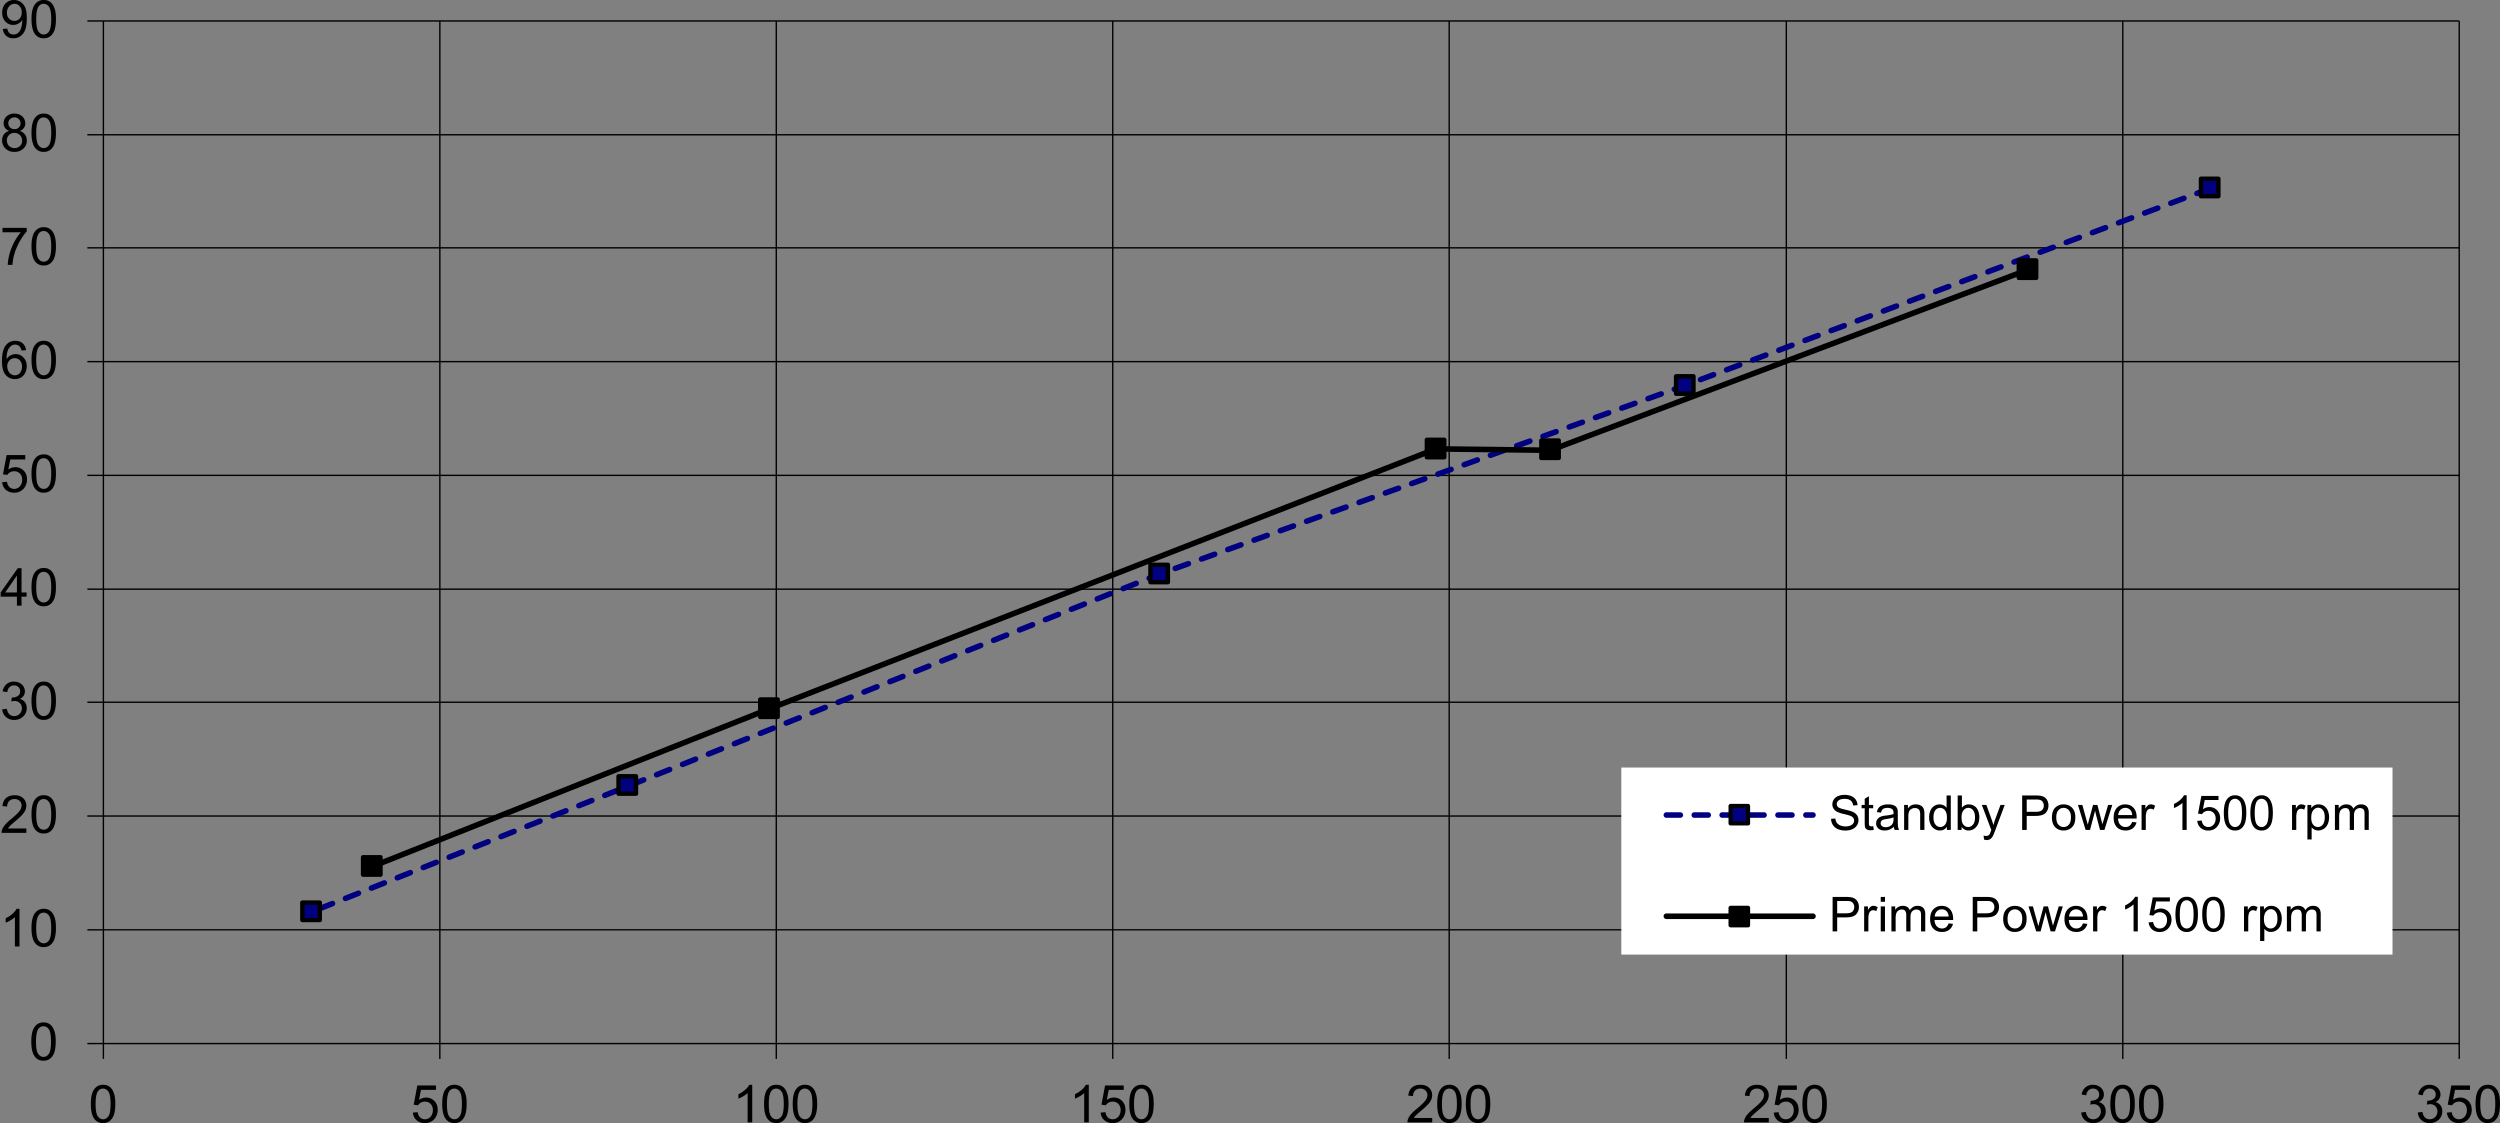 <svg xmlns="http://www.w3.org/2000/svg" width="573.044" height="257.43" viewBox="0 0 156.055 70.105" shape-rendering="geometricPrecision" text-rendering="geometricPrecision" image-rendering="optimizeQuality" fill-rule="evenodd" clip-rule="evenodd"><rect x="0" y="0" width="156.055" height="70.105" fill="#808080" stroke="none"/><defs><style>.str0,.str1,.str2,.str3,.str4{stroke:#000;stroke-width:.087;stroke-linejoin:round}.str1,.str2,.str3,.str4{stroke-width:.261}.str1,.str2,.str3{stroke-width:.272}.str1,.str3{stroke-width:.349;stroke-linecap:round}.str1{stroke:navy;stroke-dasharray:.871 .871}.fil0,.fil1,.fil2{fill:none;fill-rule:nonzero}.fil1,.fil2{fill:navy}.fil2{fill:#000}</style></defs><g id="Layer_x0020_1"><path class="fil0 str0" d="M6.454 58.04H153.51M6.454 50.94H153.51M6.454 43.836H153.51M6.454 36.778H153.51M6.454 29.675H153.51M6.454 22.573H153.51M6.454 15.471H153.51M6.454 8.412H153.51M6.454 1.31H153.51M27.456 1.31v63.833M48.457 1.31v63.833M69.46 1.31v63.833M90.461 1.31v63.833M111.506 1.31v63.833M132.508 1.31v63.833M153.51 1.31v63.833M6.454 65.143V1.31M5.452 65.143h1.002m-1.002-7.102h1.002m-1.002-7.102h1.002m-1.002-7.103h1.002m-1.002-7.058h1.002m-1.002-7.103h1.002m-1.002-7.102h1.002m-1.002-7.102h1.002M5.452 8.412h1.002M5.452 1.31h1.002M6.454 65.143h147.055M6.454 65.143v.959m21.001-.959v.959m21.002-.959v.959m21.002-.959v.959m21.002-.959v.959m21.045-.959v.959m21.002-.959v.959m21.002-.959v.959"/><path class="fil0 str1" d="M137.954 11.767l-32.766 12.288-32.766 11.764L39.22 49.065l-19.738 7.843"/><path class="fil1" d="M137.388 11.157h1.089v1.09h-1.089z"/><path class="fil0 str2" d="M137.388 11.157h1.089v1.09h-1.089z"/><path class="fil1 str2" d="M104.622 23.488h1.089v1.09h-1.089zM71.812 35.253h1.09v1.089h-1.09z"/><path class="fil1" d="M38.61 48.455h1.09v1.09h-1.09z"/><path class="fil0 str2" d="M38.61 48.455h1.09v1.09h-1.09z"/><path class="fil1 str2" d="M18.872 56.342h1.09v1.089h-1.09z"/><path class="fil0 str3" d="M126.626 16.822L96.779 28.107l-7.146-.087-41.568 16.208-24.792 9.848"/><path class="fil2 str2" d="M126.016 16.255h1.089v1.09h-1.089zM96.212 27.497h1.09v1.09h-1.09zM89.066 27.453h1.09v1.09h-1.09z"/><path class="fil2" d="M47.455 43.662h1.09v1.09h-1.09z"/><path class="fil0 str2" d="M47.455 43.662h1.09v1.09h-1.09z"/><path class="fil2 str2" d="M22.663 53.51h1.089v1.089h-1.09z"/><path class="fil2" d="M1.953 65.018c0-.277.028-.5.085-.668a.83.83 0 01.254-.39.648.648 0 01.423-.138.63.63 0 01.565.295c.062.095.11.211.145.348.036.137.053.32.053.553 0 .274-.028.495-.084.664a.833.833 0 01-.254.391.648.648 0 01-.425.138.64.64 0 01-.53-.242c-.155-.195-.232-.512-.232-.951zm.295 0c0 .384.045.64.135.767.09.127.2.19.332.19s.243-.064.333-.191c.09-.128.135-.383.135-.766 0-.385-.045-.641-.135-.768-.09-.127-.202-.19-.336-.19a.37.37 0 00-.316.168c-.099.142-.148.406-.148.79zM1.217 59.08H.93v-1.83a1.93 1.93 0 01-.575.346v-.277c.161-.076.302-.168.422-.275.12-.108.206-.212.256-.313h.184v2.349z"/><path id="1" class="fil2" d="M1.966 57.926c0-.276.029-.5.086-.667a.83.83 0 01.253-.39.648.648 0 01.424-.138.63.63 0 01.565.295c.062.095.11.21.145.347.035.137.053.321.053.553 0 .275-.029.496-.085.665a.833.833 0 01-.253.39.648.648 0 01-.425.139.64.64 0 01-.531-.243c-.155-.194-.232-.512-.232-.95zm.295 0c0 .384.046.64.135.767.09.127.2.19.333.19.132 0 .243-.063.332-.19.09-.128.136-.384.136-.767 0-.385-.046-.64-.136-.767-.09-.127-.201-.19-.335-.19a.37.37 0 00-.316.168c-.1.142-.149.405-.149.79z"/><path class="fil2" d="M1.645 51.712v.277H.1a.506.506 0 01.033-.2c.04-.105.103-.209.19-.311.087-.102.212-.22.375-.354.255-.209.427-.374.516-.496a.593.593 0 00.134-.345c0-.114-.041-.21-.122-.288a.443.443 0 00-.319-.117.447.447 0 00-.331.124.469.469 0 00-.127.345l-.295-.03c.02-.221.096-.389.228-.504.132-.116.31-.173.532-.173.224 0 .402.062.532.186a.613.613 0 01.197.463.696.696 0 01-.058.276c-.038.09-.101.186-.19.286-.089.1-.237.237-.443.412a5.042 5.042 0 00-.332.294.921.921 0 00-.121.156h1.147z"/><path id="1" class="fil2" d="M1.966 50.835c0-.277.029-.5.086-.668a.83.83 0 01.253-.39.648.648 0 01.424-.137.63.63 0 01.565.295c.062.094.11.21.145.347.035.137.053.321.053.553 0 .275-.029.496-.085.664a.833.833 0 01-.253.392.648.648 0 01-.425.137.64.64 0 01-.531-.242c-.155-.194-.232-.512-.232-.951zm.295 0c0 .384.046.64.135.767.09.127.2.19.333.19.132 0 .243-.064.332-.191.09-.128.136-.383.136-.766 0-.385-.046-.641-.136-.767-.09-.127-.201-.19-.335-.19a.37.37 0 00-.316.167c-.1.142-.149.406-.149.79z"/><path class="fil2" d="M.137 44.28l.287-.038c.034.162.09.28.169.351.08.072.176.108.29.108a.476.476 0 00.482-.489.44.44 0 00-.459-.454.826.826 0 00-.202.032l.032-.252a.592.592 0 00.376-.093c.098-.064.147-.162.147-.295a.348.348 0 00-.107-.261.38.38 0 00-.276-.104.392.392 0 00-.279.105.529.529 0 00-.144.316l-.287-.051a.738.738 0 01.24-.448.694.694 0 01.464-.159c.127 0 .245.028.352.082a.6.6 0 01.247.225.579.579 0 01.085.302c0 .1-.027.192-.081.276a.56.56 0 01-.241.197.54.54 0 01.322.2c.077.1.115.225.115.376a.69.69 0 01-.224.52.784.784 0 01-.564.213.734.734 0 01-.512-.184.707.707 0 01-.232-.475z"/><path id="1" class="fil2" d="M1.966 43.744c0-.277.029-.5.086-.668a.83.83 0 01.253-.39.648.648 0 01.424-.138.63.63 0 01.565.295c.062.095.11.211.145.348.035.136.053.32.053.553 0 .274-.029.495-.085.664a.833.833 0 01-.253.391.648.648 0 01-.425.138.64.64 0 01-.531-.242c-.155-.195-.232-.512-.232-.951zm.295 0c0 .384.046.64.135.767.09.126.2.19.333.19.132 0 .243-.064.332-.192.09-.127.136-.383.136-.765 0-.385-.046-.641-.136-.768-.09-.127-.201-.19-.335-.19a.37.37 0 00-.316.168c-.1.142-.149.406-.149.79z"/><path class="fil2" d="M1.056 37.806v-.56H.041v-.264l1.068-1.515h.235v1.515h.316v.264h-.316v.56h-.288zm0-.824v-1.054l-.732 1.054h.732z"/><path id="1" class="fil2" d="M1.966 36.652c0-.276.029-.5.086-.667a.83.83 0 01.253-.39.648.648 0 01.424-.138.63.63 0 01.565.295c.062.095.11.21.145.347.035.137.053.321.053.553 0 .275-.029.496-.085.665a.833.833 0 01-.253.39.648.648 0 01-.425.139.64.64 0 01-.531-.243c-.155-.194-.232-.512-.232-.95zm.295 0c0 .384.046.64.135.767.09.127.2.19.333.19.132 0 .243-.063.332-.19.09-.128.136-.384.136-.767 0-.385-.046-.64-.136-.767-.09-.127-.201-.19-.335-.19a.37.37 0 00-.316.168c-.1.142-.149.405-.149.79z"/><path class="fil2" d="M.136 30.102l.301-.026a.541.541 0 00.156.331c.081.074.18.111.294.111a.458.458 0 00.351-.156.59.59 0 00.144-.415.533.533 0 00-.138-.388.481.481 0 00-.362-.142.503.503 0 00-.426.227l-.27-.035.227-1.202h1.164v.275H.643l-.126.628a.762.762 0 01.442-.147.7.7 0 01.517.213c.14.141.21.323.21.545a.853.853 0 01-.184.55.743.743 0 01-.615.283.757.757 0 01-.521-.178.698.698 0 01-.23-.474z"/><path id="1" class="fil2" d="M1.966 29.56c0-.276.029-.498.086-.667a.83.83 0 01.253-.39.648.648 0 01.424-.138.63.63 0 01.565.295c.062.095.11.211.145.348.035.137.053.32.053.553 0 .274-.029.496-.085.664a.833.833 0 01-.253.391.648.648 0 01-.425.138.64.64 0 01-.531-.242c-.155-.195-.232-.512-.232-.951zm.295 0c0 .385.046.64.135.768.09.127.2.19.333.19.132 0 .243-.064.332-.191.09-.128.136-.383.136-.766 0-.385-.046-.641-.136-.768-.09-.126-.201-.19-.335-.19a.37.37 0 00-.316.168c-.1.142-.149.406-.149.79z"/><path class="fil2" d="M1.626 21.857l-.286.022a.54.54 0 00-.108-.245.38.38 0 00-.288-.123.393.393 0 00-.24.076.656.656 0 00-.214.289c-.052.126-.08.307-.081.54a.668.668 0 01.568-.31.65.65 0 01.489.211.759.759 0 01.202.546.902.902 0 01-.096.41.693.693 0 01-.26.29.71.71 0 01-.377.1.734.734 0 01-.585-.264c-.152-.176-.227-.466-.227-.87 0-.453.083-.781.25-.986a.72.72 0 01.59-.269.66.66 0 01.451.155.656.656 0 01.212.428zM.453 22.865c0 .1.021.194.063.284.042.09.101.16.176.207a.443.443 0 00.238.071.404.404 0 00.313-.147.578.578 0 00.13-.399.541.541 0 00-.129-.382.424.424 0 00-.325-.14c-.13 0-.24.047-.33.14a.503.503 0 00-.136.366z"/><path id="1" class="fil2" d="M1.966 22.47c0-.277.029-.5.086-.668a.83.83 0 01.253-.39.648.648 0 01.424-.138.63.63 0 01.565.295c.062.095.11.211.145.348.035.136.053.32.053.553 0 .274-.029.495-.085.664a.833.833 0 01-.253.391.648.648 0 01-.425.138.64.64 0 01-.531-.242c-.155-.195-.232-.512-.232-.951zm.295 0c0 .384.046.64.135.767.09.126.2.19.333.19.132 0 .243-.064.332-.192.09-.127.136-.383.136-.765 0-.385-.046-.641-.136-.768-.09-.127-.201-.19-.335-.19a.37.37 0 00-.316.168c-.1.142-.149.406-.149.79z"/><path class="fil2" d="M.155 14.5v-.277h1.514v.223c-.149.159-.296.37-.443.632-.146.263-.26.533-.339.81-.058.197-.094.41-.11.644H.482a3.513 3.513 0 01.406-1.421c.13-.242.267-.446.413-.612H.155z"/><path id="1" class="fil2" d="M1.966 15.378c0-.276.029-.5.086-.667a.83.83 0 01.253-.391.648.648 0 01.424-.137.63.63 0 01.565.295c.062.095.11.21.145.347.035.137.053.321.053.553 0 .275-.029.496-.085.665a.833.833 0 01-.253.39.648.648 0 01-.425.139.64.64 0 01-.531-.243c-.155-.194-.232-.512-.232-.95zm.295 0c0 .384.046.64.135.767.09.127.2.19.333.19.132 0 .243-.064.332-.191.09-.127.136-.383.136-.766 0-.385-.046-.64-.136-.767-.09-.127-.201-.19-.335-.19a.37.37 0 00-.316.167c-.1.143-.149.406-.149.79z"/><path class="fil2" d="M.578 8.172a.542.542 0 01-.265-.187.49.49 0 01-.086-.29c0-.17.06-.313.183-.43a.68.68 0 01.488-.174c.204 0 .369.06.494.178a.577.577 0 01.186.434.479.479 0 01-.085.283.54.54 0 01-.26.186.63.63 0 01.328.227.624.624 0 01.113.373c0 .2-.071.368-.212.504a.772.772 0 01-.559.204.769.769 0 01-.558-.204.682.682 0 01-.213-.512c0-.152.04-.28.116-.382a.578.578 0 01.33-.21zM.52 7.685c0 .11.036.201.107.271.071.07.164.106.278.106.11 0 .201-.035.272-.105a.345.345 0 00.106-.256.372.372 0 00-.381-.374c-.11 0-.201.036-.273.106a.34.34 0 00-.109.252zm-.092 1.08c0 .082.02.162.058.238a.408.408 0 00.173.178.507.507 0 00.247.063.453.453 0 00.474-.47.46.46 0 00-.138-.342.474.474 0 00-.346-.136.458.458 0 00-.469.47z"/><path id="1" class="fil2" d="M1.966 8.287c0-.277.029-.5.086-.668a.83.83 0 01.253-.39.648.648 0 01.424-.138.63.63 0 01.565.295c.062.095.11.211.145.348.035.137.053.32.053.553 0 .274-.029.496-.085.664a.833.833 0 01-.253.391.648.648 0 01-.425.138.64.64 0 01-.531-.242c-.155-.195-.232-.512-.232-.951zm.295 0c0 .384.046.64.135.767.09.127.2.19.333.19.132 0 .243-.064.332-.191.09-.128.136-.383.136-.766 0-.385-.046-.641-.136-.768-.09-.126-.201-.19-.335-.19a.37.37 0 00-.316.168c-.1.142-.149.406-.149.79z"/><path class="fil2" d="M.179 1.808l.276-.025c.023.13.068.224.134.282a.37.37 0 00.254.088c.088 0 .165-.02.232-.061a.493.493 0 00.163-.162.944.944 0 00.107-.273 1.458 1.458 0 00.042-.409.665.665 0 01-.559.308.653.653 0 01-.491-.21C.203 1.204.136 1.02.136.79c0-.237.07-.428.21-.573A.701.701 0 01.87 0a.753.753 0 01.705.473c.065.152.098.371.098.659 0 .298-.032.536-.097.714a.84.84 0 01-.29.404.75.75 0 01-.45.139.654.654 0 01-.45-.153.654.654 0 01-.208-.428zM1.355.776a.562.562 0 00-.132-.393.413.413 0 00-.317-.145.438.438 0 00-.333.156A.58.58 0 00.431.8c0 .149.045.27.135.363.09.093.2.14.332.14a.425.425 0 00.328-.14c.086-.093.129-.222.129-.387z"/><path id="1" class="fil2" d="M1.966 1.195c0-.276.029-.499.086-.667a.83.83 0 01.253-.39A.648.648 0 012.73 0a.63.63 0 01.565.295c.062.095.11.211.145.348.035.136.053.32.053.552 0 .275-.029.496-.085.665a.833.833 0 01-.253.391.648.648 0 01-.425.138.64.64 0 01-.531-.243c-.155-.194-.232-.512-.232-.95zm.295 0c0 .385.046.64.135.767.09.127.2.191.333.191.132 0 .243-.064.332-.192.09-.127.136-.383.136-.766 0-.385-.046-.64-.136-.767-.09-.127-.201-.19-.335-.19a.37.37 0 00-.316.168c-.1.142-.149.406-.149.79z"/><path class="fil2" d="M5.671 68.91c0-.277.029-.5.086-.668a.83.83 0 01.254-.39.648.648 0 01.423-.138.63.63 0 01.565.295c.062.095.11.211.145.348.036.137.053.32.053.553 0 .274-.028.495-.084.664a.833.833 0 01-.254.391.648.648 0 01-.425.138.64.64 0 01-.531-.242c-.154-.195-.232-.512-.232-.951zm.296 0c0 .384.045.64.135.767.09.127.2.19.332.19s.243-.064.333-.191c.09-.128.135-.383.135-.766 0-.385-.045-.641-.135-.768-.09-.127-.202-.19-.336-.19a.37.37 0 00-.316.168c-.099.142-.148.406-.148.79zM25.772 69.45l.302-.025a.541.541 0 00.155.331c.082.074.18.111.295.111a.458.458 0 00.35-.156.59.59 0 00.145-.415.533.533 0 00-.138-.388.481.481 0 00-.362-.142.503.503 0 00-.426.227l-.27-.035.227-1.202h1.163v.275h-.933l-.126.628a.762.762 0 01.442-.147.7.7 0 01.517.213c.14.141.21.323.21.545a.853.853 0 01-.185.55.743.743 0 01-.614.283.757.757 0 01-.521-.178.698.698 0 01-.23-.474z"/><path id="1" class="fil2" d="M27.603 68.91c0-.277.028-.5.085-.668a.83.83 0 01.254-.39.648.648 0 01.423-.138.63.63 0 01.565.295c.062.095.11.211.146.348.035.137.053.32.053.553 0 .274-.029.495-.085.664a.833.833 0 01-.253.391.648.648 0 01-.426.138.64.64 0 01-.53-.242c-.155-.195-.232-.512-.232-.951zm.295 0c0 .384.045.64.135.767.09.127.2.19.332.19.133 0 .243-.064.333-.191.09-.128.135-.383.135-.766 0-.385-.045-.641-.135-.768-.09-.127-.201-.19-.335-.19a.37.37 0 00-.317.168c-.098.142-.148.406-.148.79z"/><path class="fil2" d="M46.955 70.063h-.287v-1.83a1.93 1.93 0 01-.575.346v-.277c.161-.076.301-.167.422-.274.12-.108.205-.212.255-.314h.185v2.35z"/><path id="1" class="fil2" d="M47.694 68.91c0-.277.028-.5.085-.668a.83.83 0 01.254-.39.648.648 0 01.423-.138.63.63 0 01.565.295c.062.095.11.211.146.348.035.137.053.32.053.553 0 .274-.029.495-.085.664a.833.833 0 01-.253.391.648.648 0 01-.426.138.64.64 0 01-.53-.242c-.155-.195-.232-.512-.232-.951zm.295 0c0 .384.045.64.135.767.09.127.2.19.332.19.133 0 .243-.064.333-.191.09-.128.135-.383.135-.766 0-.385-.045-.641-.135-.768-.09-.127-.201-.19-.335-.19a.37.37 0 00-.317.168c-.098.142-.148.406-.148.79z"/><path id="12" class="fil2" d="M49.482 68.91c0-.277.028-.5.086-.668a.83.83 0 01.253-.39.648.648 0 01.424-.138.63.63 0 01.565.295c.062.095.11.211.145.348.035.137.053.32.053.553 0 .274-.029.495-.085.664a.833.833 0 01-.253.391.648.648 0 01-.425.138.64.64 0 01-.531-.242c-.155-.195-.232-.512-.232-.951zm.295 0c0 .384.045.64.135.767.09.127.2.19.333.19.132 0 .242-.064.332-.191.09-.128.135-.383.135-.766 0-.385-.045-.641-.135-.768-.09-.127-.201-.19-.335-.19a.37.37 0 00-.317.168c-.098.142-.148.406-.148.79z"/><path class="fil2" d="M67.964 70.063h-.287v-1.83a1.93 1.93 0 01-.575.346v-.277c.161-.076.302-.167.422-.274.12-.108.206-.212.256-.314h.184v2.35z"/><path id="1" class="fil2" d="M68.703 69.45l.302-.025a.541.541 0 00.155.331c.082.074.18.111.295.111a.458.458 0 00.35-.156.59.59 0 00.145-.415.533.533 0 00-.138-.388.481.481 0 00-.362-.142.503.503 0 00-.426.227l-.27-.035.227-1.202h1.163v.275h-.933l-.126.628a.762.762 0 01.442-.147.7.7 0 01.517.213c.14.141.21.323.21.545a.853.853 0 01-.185.55.743.743 0 01-.614.283.757.757 0 01-.521-.178.698.698 0 01-.23-.474z"/><path id="12" class="fil2" d="M70.492 68.91c0-.277.028-.5.085-.668a.83.83 0 01.254-.39.648.648 0 01.423-.138.63.63 0 01.565.295c.062.095.11.211.145.348.036.137.053.32.053.553 0 .274-.028.495-.084.664a.833.833 0 01-.254.391.648.648 0 01-.425.138.64.64 0 01-.531-.242c-.154-.195-.231-.512-.231-.951zm.295 0c0 .384.045.64.135.767.09.127.2.19.332.19s.243-.064.333-.191c.09-.128.135-.383.135-.766 0-.385-.045-.641-.135-.768-.09-.127-.202-.19-.336-.19a.37.37 0 00-.316.168c-.099.142-.148.406-.148.79z"/><path class="fil2" d="M89.402 69.787v.276h-1.547a.506.506 0 01.034-.199c.039-.106.102-.21.189-.311.087-.102.212-.22.375-.354.255-.21.427-.374.516-.496a.593.593 0 00.134-.345c0-.114-.04-.21-.122-.289a.443.443 0 00-.318-.117.447.447 0 00-.332.125.469.469 0 00-.126.344l-.296-.03c.02-.22.097-.388.229-.503.131-.116.309-.174.531-.174.225 0 .402.063.533.187a.613.613 0 01.196.463.696.696 0 01-.057.276c-.038.09-.102.186-.191.286-.089.1-.236.237-.443.411a5.042 5.042 0 00-.331.295.921.921 0 00-.122.155h1.148z"/><path id="1" class="fil2" d="M89.713 68.91c0-.277.028-.5.085-.668a.83.83 0 01.254-.39.648.648 0 01.423-.138.63.63 0 01.565.295c.062.095.11.211.145.348.036.137.053.32.053.553 0 .274-.028.495-.084.664a.833.833 0 01-.253.391.648.648 0 01-.426.138.64.64 0 01-.53-.242c-.155-.195-.232-.512-.232-.951zm.295 0c0 .384.045.64.135.767.09.127.2.19.332.19.133 0 .243-.064.333-.191.09-.128.135-.383.135-.766 0-.385-.045-.641-.135-.768-.09-.127-.202-.19-.335-.19a.37.37 0 00-.317.168c-.099.142-.148.406-.148.79z"/><path id="12" class="fil2" d="M91.5 68.91c0-.277.03-.5.086-.668a.83.83 0 01.254-.39.648.648 0 01.423-.138.63.63 0 01.565.295c.062.095.11.211.145.348.036.137.053.32.053.553 0 .274-.028.495-.084.664a.833.833 0 01-.253.391.648.648 0 01-.426.138.64.64 0 01-.53-.242c-.155-.195-.232-.512-.232-.951zm.296 0c0 .384.045.64.135.767.09.127.2.19.332.19.133 0 .243-.064.333-.191.09-.128.135-.383.135-.766 0-.385-.045-.641-.135-.768-.09-.127-.201-.19-.335-.19a.37.37 0 00-.317.168c-.099.142-.148.406-.148.79z"/><path class="fil2" d="M110.411 69.787v.276h-1.546a.506.506 0 01.033-.199c.04-.106.102-.21.189-.311.087-.102.212-.22.376-.354.254-.21.426-.374.516-.496a.593.593 0 00.134-.345c0-.114-.041-.21-.122-.289a.443.443 0 00-.32-.117.447.447 0 00-.33.125.469.469 0 00-.127.344l-.295-.03c.02-.22.096-.388.228-.503.132-.116.31-.174.531-.174.225 0 .402.063.533.187a.613.613 0 01.197.463.696.696 0 01-.058.276c-.038.09-.102.186-.19.286-.09.1-.237.237-.443.411a5.042 5.042 0 00-.332.295.921.921 0 00-.122.155h1.148z"/><path id="1" class="fil2" d="M110.722 69.45l.302-.025a.541.541 0 00.155.331c.082.074.18.111.295.111a.458.458 0 00.35-.156.59.59 0 00.144-.415.533.533 0 00-.138-.388.481.481 0 00-.361-.142.503.503 0 00-.426.227l-.27-.035.227-1.202h1.163v.275h-.933l-.127.628a.762.762 0 01.443-.147.7.7 0 01.516.213c.14.141.211.323.211.545a.853.853 0 01-.185.55.743.743 0 01-.614.283.757.757 0 01-.522-.178.698.698 0 01-.23-.474z"/><path id="12" class="fil2" d="M112.51 68.91c0-.277.028-.5.085-.668a.83.83 0 01.254-.39.648.648 0 01.423-.138.63.63 0 01.565.295c.062.095.11.211.146.348.035.137.053.32.053.553 0 .274-.029.495-.085.664a.833.833 0 01-.253.391.648.648 0 01-.426.138.64.64 0 01-.53-.242c-.155-.195-.232-.512-.232-.951zm.295 0c0 .384.045.64.135.767.09.127.2.19.332.19.133 0 .243-.064.333-.191.09-.128.135-.383.135-.766 0-.385-.045-.641-.135-.768-.09-.127-.201-.19-.335-.19a.37.37 0 00-.317.168c-.098.142-.148.406-.148.79z"/><path class="fil2" d="M129.912 69.446l.287-.038c.033.162.09.28.168.351.08.072.176.108.29.108a.476.476 0 00.482-.489.44.44 0 00-.458-.454.826.826 0 00-.203.032l.033-.252a.592.592 0 00.376-.093c.098-.063.147-.162.147-.295a.348.348 0 00-.107-.261.38.38 0 00-.277-.104.392.392 0 00-.278.105.529.529 0 00-.144.316l-.287-.051a.738.738 0 01.239-.448.694.694 0 01.465-.159c.127 0 .245.028.352.083a.6.6 0 01.247.224.579.579 0 01.085.302c0 .1-.027.192-.082.276a.56.56 0 01-.24.198.54.54 0 01.322.198c.076.1.115.226.115.377a.69.69 0 01-.224.52.784.784 0 01-.565.213.734.734 0 01-.511-.184.707.707 0 01-.232-.475z"/><path id="1" class="fil2" d="M131.732 68.91c0-.277.028-.5.085-.668a.83.83 0 01.254-.39.648.648 0 01.423-.138.63.63 0 01.565.295c.062.095.11.211.146.348.035.137.053.32.053.553 0 .274-.029.495-.085.664a.833.833 0 01-.253.391.648.648 0 01-.426.138.64.64 0 01-.53-.242c-.155-.195-.232-.512-.232-.951zm.295 0c0 .384.045.64.135.767.09.127.2.19.332.19.133 0 .243-.064.333-.191.09-.128.135-.383.135-.766 0-.385-.045-.641-.135-.768-.09-.127-.201-.19-.335-.19a.37.37 0 00-.317.168c-.098.142-.148.406-.148.79z"/><path id="12" class="fil2" d="M133.52 68.91c0-.277.028-.5.085-.668a.83.83 0 01.254-.39.648.648 0 01.423-.138.63.63 0 01.565.295c.062.095.11.211.146.348.035.137.053.32.053.553 0 .274-.029.495-.085.664a.833.833 0 01-.253.391.648.648 0 01-.426.138.64.64 0 01-.53-.242c-.155-.195-.232-.512-.232-.951zm.295 0c0 .384.045.64.135.767.09.127.2.19.332.19.133 0 .243-.064.333-.191.09-.128.135-.383.135-.766 0-.385-.045-.641-.135-.768-.09-.127-.201-.19-.335-.19a.37.37 0 00-.317.168c-.098.142-.148.406-.148.79z"/><path class="fil2" d="M150.922 69.446l.287-.038c.033.162.09.28.168.351.08.072.176.108.29.108a.476.476 0 00.482-.489.44.44 0 00-.458-.454.826.826 0 00-.203.032l.033-.252a.592.592 0 00.376-.093c.098-.063.147-.162.147-.295a.348.348 0 00-.107-.261.38.38 0 00-.277-.104.392.392 0 00-.278.105.529.529 0 00-.144.316l-.287-.051a.738.738 0 01.239-.448.694.694 0 01.465-.159c.127 0 .245.028.352.083a.6.6 0 01.247.224.579.579 0 01.085.302c0 .1-.027.192-.082.276a.56.56 0 01-.24.198.54.54 0 01.322.198c.076.1.115.226.115.377a.69.69 0 01-.224.52.784.784 0 01-.565.213.734.734 0 01-.511-.184.707.707 0 01-.232-.475z"/><path id="1" class="fil2" d="M152.741 69.45l.302-.025a.541.541 0 00.155.331c.082.074.18.111.295.111a.458.458 0 00.35-.156.59.59 0 00.144-.415.533.533 0 00-.138-.388.481.481 0 00-.361-.142.503.503 0 00-.426.227l-.27-.035.227-1.202h1.163v.275h-.933l-.127.628a.762.762 0 01.443-.147.7.7 0 01.516.213c.14.141.211.323.211.545a.853.853 0 01-.185.55.743.743 0 01-.614.283.757.757 0 01-.522-.178.698.698 0 01-.23-.474z"/><path id="12" class="fil2" d="M154.529 68.91c0-.277.028-.5.085-.668a.83.83 0 01.254-.39.648.648 0 01.423-.138.63.63 0 01.565.295c.062.095.11.211.146.348.035.137.053.32.053.553 0 .274-.029.495-.085.664a.833.833 0 01-.253.391.648.648 0 01-.426.138.64.64 0 01-.53-.242c-.155-.195-.232-.512-.232-.951zm.295 0c0 .384.045.64.135.767.09.127.2.19.332.19.133 0 .243-.064.333-.191.09-.128.135-.383.135-.766 0-.385-.045-.641-.135-.768-.09-.127-.201-.19-.335-.19a.37.37 0 00-.317.168c-.098.142-.148.406-.148.79z"/><path fill="#fff" d="M101.205 47.911h48.139v11.676h-48.139z"/><path class="fil0 str1" d="M104.018 50.876h9.151"/><path class="str4" fill="navy" d="M108.027 50.31h1.089v1.088h-1.089z"/><path class="fil2" d="M114.298 51.114l.269-.023a.59.59 0 00.088.265c.047.069.119.124.217.167a.818.818 0 00.33.064.794.794 0 00.288-.048.402.402 0 00.185-.133.31.31 0 00.062-.185.278.278 0 00-.06-.176.432.432 0 00-.193-.127 3.803 3.803 0 00-.383-.105 1.969 1.969 0 01-.416-.135.585.585 0 01-.23-.2.493.493 0 01-.075-.268c0-.108.03-.21.092-.304a.573.573 0 01.27-.216c.12-.048.25-.073.395-.073.16 0 .3.025.423.077a.608.608 0 01.387.566l-.273.02a.441.441 0 00-.15-.308c-.084-.07-.21-.104-.375-.104-.172 0-.297.032-.376.095a.284.284 0 00-.119.228c0 .077.028.141.084.19.055.05.198.102.43.154.23.053.39.098.476.137a.658.658 0 01.278.22.584.584 0 01-.01.63.653.653 0 01-.282.236.986.986 0 01-.415.084 1.23 1.23 0 01-.489-.085.685.685 0 01-.31-.256.724.724 0 01-.118-.387z"/><path id="1" class="fil2" d="M116.928 51.57l.038.233a.986.986 0 01-.2.023.451.451 0 01-.223-.045.254.254 0 01-.111-.12c-.022-.05-.033-.154-.033-.312v-.897h-.194v-.205h.194v-.387l.263-.158v.545h.266v.205h-.266v.912a.47.47 0 00.014.145c.01.022.025.039.046.052a.177.177 0 00.09.019c.03 0 .068-.004.116-.01z"/><path id="12" class="fil2" d="M118.219 51.613a1.004 1.004 0 01-.283.177.823.823 0 01-.291.05c-.172 0-.303-.04-.395-.124a.416.416 0 01-.138-.321.43.43 0 01.188-.361.647.647 0 01.19-.087 1.86 1.86 0 01.235-.04 2.39 2.39 0 00.472-.091l.001-.069c0-.107-.025-.184-.075-.227-.067-.06-.168-.09-.3-.09-.125 0-.216.022-.276.065-.06.044-.103.121-.131.232l-.258-.036c.023-.11.062-.2.115-.267a.507.507 0 01.234-.158c.102-.036.22-.055.354-.055a.94.94 0 01.324.047c.083.032.144.071.184.119a.42.42 0 01.082.18c.008.045.013.126.013.243v.352c0 .246.006.402.017.466a.587.587 0 00.067.188h-.276a.559.559 0 01-.053-.193zm-.022-.59c-.096.04-.24.073-.431.1a.989.989 0 00-.231.053.224.224 0 00-.104.086.224.224 0 00-.037.125c0 .07.027.13.08.177.053.046.131.07.234.07a.545.545 0 00.271-.067.414.414 0 00.175-.183.636.636 0 00.043-.264v-.097z"/><path id="123" class="fil2" d="M118.859 51.806v-1.56h.237v.222a.56.56 0 01.497-.257c.094 0 .18.017.259.05.079.035.137.079.177.134.04.055.066.12.082.195.01.05.015.135.015.257v.959h-.265v-.949a.717.717 0 00-.03-.241.254.254 0 00-.11-.128.347.347 0 00-.184-.048.43.43 0 00-.292.107c-.081.072-.122.207-.122.407v.852h-.264z"/><path id="1234" class="fil2" d="M121.527 51.806v-.197a.484.484 0 01-.436.232.61.61 0 01-.343-.103.674.674 0 01-.242-.287.994.994 0 01-.086-.424c0-.155.026-.296.078-.423a.612.612 0 01.832-.333c.074.04.133.091.18.155v-.772h.262v2.152h-.245zm-.835-.779c0 .2.042.35.126.448a.375.375 0 00.592.006c.081-.093.122-.238.122-.431 0-.214-.042-.37-.124-.47a.378.378 0 00-.598-.006c-.079.096-.118.247-.118.453z"/><path id="12345" class="fil2" d="M122.447 51.806h-.245v-2.152h.264v.767a.524.524 0 01.427-.21c.096 0 .187.02.273.058a.56.56 0 01.21.163c.056.07.1.154.13.254.032.098.048.204.048.316 0 .268-.066.474-.199.62a.619.619 0 01-.475.219.496.496 0 01-.433-.23v.195zm-.003-.792c0 .187.026.322.076.405.083.137.196.205.338.205a.38.38 0 00.3-.151c.084-.1.126-.25.126-.449 0-.203-.04-.353-.121-.45a.37.37 0 00-.593.005c-.084.1-.126.246-.126.435z"/><path id="123456" class="fil2" d="M123.848 52.406l-.03-.248a.597.597 0 00.152.023.29.29 0 00.14-.03.235.235 0 00.087-.081c.017-.026.044-.092.08-.197l.024-.064-.59-1.562h.284l.325.902c.041.115.08.235.112.362.03-.122.067-.24.109-.356l.333-.908h.264l-.592 1.585c-.064.172-.114.29-.149.354a.523.523 0 01-.161.191.384.384 0 01-.218.062.528.528 0 01-.17-.033z"/><path id="1234567" class="fil2" d="M126.227 51.806v-2.152h.812c.143 0 .252.007.327.02a.648.648 0 01.266.1.53.53 0 01.172.208.66.66 0 01.065.294.663.663 0 01-.174.465c-.117.126-.327.19-.631.19h-.552v.875h-.285zm.285-1.13h.556c.184 0 .315-.033.392-.102a.367.367 0 00.116-.29.389.389 0 00-.068-.23.318.318 0 00-.18-.127 1.228 1.228 0 00-.266-.02h-.55v.77z"/><path id="12345678" class="fil2" d="M128.085 51.026c0-.289.08-.503.241-.641a.726.726 0 01.49-.174c.214 0 .39.07.526.211.136.14.204.334.204.582 0 .2-.03.359-.09.473a.639.639 0 01-.263.269.766.766 0 01-.377.095.7.7 0 01-.53-.21c-.134-.14-.201-.341-.201-.605zm.272 0c0 .2.043.35.13.448.088.1.197.15.33.15.13 0 .24-.05.327-.15.086-.1.13-.252.13-.457 0-.192-.044-.339-.131-.438a.418.418 0 00-.327-.149.42.42 0 00-.329.148c-.087.1-.13.249-.13.448z"/><path id="123456789" class="fil2" d="M130.188 51.806l-.477-1.56h.273l.248.9.092.335.081-.321.248-.913h.272l.233.904.078.298.09-.301.267-.901h.257l-.488 1.559h-.274l-.248-.934-.06-.266-.316 1.2h-.276z"/><path id="12345678910" class="fil2" d="M133.093 51.304l.273.033a.667.667 0 01-.239.372.724.724 0 01-.446.132c-.228 0-.41-.07-.543-.21-.133-.141-.2-.338-.2-.592 0-.262.068-.465.202-.61a.686.686 0 01.526-.218c.208 0 .379.071.51.213.133.142.199.342.199.599l-.001.07h-1.163c.01.172.058.303.145.394a.432.432 0 00.326.137c.097 0 .18-.026.248-.077a.503.503 0 00.163-.243zm-.867-.428h.87a.526.526 0 00-.1-.294.405.405 0 00-.327-.153.42.42 0 00-.306.121.483.483 0 00-.137.326z"/><path id="1234567891011" class="fil2" d="M133.681 51.806v-1.56h.237v.237a.643.643 0 01.169-.219.294.294 0 01.17-.053c.088 0 .179.029.27.085l-.09.246a.372.372 0 00-.194-.058.253.253 0 00-.156.052.283.283 0 00-.098.145c-.03.094-.044.197-.044.308v.817h-.264z"/><path id="123456789101112" class="fil2" d="M136.496 51.806h-.264v-1.684a1.777 1.777 0 01-.529.318v-.255a1.61 1.61 0 00.388-.252c.11-.1.189-.195.235-.289h.17v2.162z"/><path id="12345678910111212" class="fil2" d="M137.158 51.242l.278-.024c.02.136.068.237.142.305a.39.39 0 00.272.102.421.421 0 00.322-.144.543.543 0 00.132-.381.49.49 0 00-.126-.357.442.442 0 00-.333-.13.462.462 0 00-.392.208l-.248-.033.209-1.105h1.07v.253h-.859l-.116.578a.7.7 0 01.407-.135c.188 0 .346.065.475.195.13.13.194.298.194.502a.785.785 0 01-.17.505.684.684 0 01-.565.261.696.696 0 01-.48-.164.642.642 0 01-.212-.436z"/><path id="1234567891011121400" class="fil2" d="M138.815 50.744c0-.254.026-.46.079-.614a.762.762 0 01.233-.36.596.596 0 01.39-.125.58.58 0 01.52.271c.056.087.1.194.133.32s.049.295.049.508c0 .253-.027.456-.078.612a.766.766 0 01-.233.36.597.597 0 01-.391.126.59.59 0 01-.489-.223c-.142-.179-.213-.47-.213-.875zm.272 0c0 .354.041.589.124.706.083.117.184.175.306.175.121 0 .223-.059.306-.176.082-.117.124-.352.124-.705 0-.354-.042-.59-.124-.706-.083-.116-.186-.175-.309-.175a.34.34 0 00-.291.155c-.09.13-.136.373-.136.726z"/><path id="123456789101112130000" class="fil2" d="M140.472 50.744c0-.254.026-.46.079-.614a.762.762 0 01.233-.36.596.596 0 01.39-.125.58.58 0 01.52.271c.056.087.1.194.133.32s.049.295.049.508c0 .253-.027.456-.078.612a.766.766 0 01-.233.36.597.597 0 01-.391.126.59.59 0 01-.489-.223c-.142-.179-.213-.47-.213-.875zm.272 0c0 .354.041.589.124.706.083.117.184.175.306.175.121 0 .223-.059.306-.176.082-.117.124-.352.124-.705 0-.354-.042-.59-.124-.706-.083-.116-.186-.175-.309-.175a.34.34 0 00-.291.155c-.09.13-.136.373-.136.726z"/><path id="1.2345678910111212e+22" class="fil2" d="M143.074 51.806v-1.56h.237v.237a.643.643 0 01.169-.219.294.294 0 01.17-.053c.088 0 .179.029.27.085l-.09.246a.372.372 0 00-.194-.058.253.253 0 00-.156.052.283.283 0 00-.098.145c-.03.094-.044.197-.044.308v.817h-.264z"/><path id="1.2345678910111213e+24" class="fil2" d="M144.033 52.403v-2.156h.24v.202a.591.591 0 01.193-.178.528.528 0 01.26-.06c.133 0 .25.035.352.103a.628.628 0 01.23.29c.052.125.078.262.078.41 0 .16-.028.304-.086.431a.647.647 0 01-.594.396.498.498 0 01-.237-.056.539.539 0 01-.172-.14v.758h-.264zm.239-1.368c0 .2.04.349.122.445a.375.375 0 00.597-.006c.083-.099.125-.253.125-.461 0-.199-.04-.347-.122-.447a.37.37 0 00-.293-.148c-.113 0-.213.053-.3.158-.086.105-.129.259-.129.459z"/><path id="1.2345678910111214e+26" class="fil2" d="M145.751 51.806v-1.56h.236v.22a.555.555 0 01.473-.255.51.51 0 01.284.072.382.382 0 01.156.201c.124-.182.284-.273.481-.273.155 0 .274.043.357.129.083.086.125.217.125.395v1.07h-.263v-.982a.73.73 0 00-.025-.228.228.228 0 00-.093-.112.368.368 0 00-.432.067c-.072.073-.109.19-.109.35v.906h-.264v-1.013a.446.446 0 00-.065-.265c-.043-.058-.113-.088-.211-.088a.38.38 0 00-.206.06.332.332 0 00-.137.17.967.967 0 00-.043.327v.809h-.264z"/><path class="fil0 str3" d="M104.018 57.194h9.151"/><path class="str4" d="M108.027 56.67h1.089v1.09h-1.089z"/><path class="fil2" d="M114.395 58.14v-2.152h.812c.143 0 .252.007.327.02a.648.648 0 01.266.101.53.53 0 01.172.207.66.66 0 01.065.294.663.663 0 01-.174.465c-.117.126-.327.19-.631.19h-.552v.875h-.285zm.285-1.13h.556c.184 0 .315-.033.392-.102a.367.367 0 00.116-.289.389.389 0 00-.068-.232.318.318 0 00-.18-.126 1.228 1.228 0 00-.266-.02h-.55v.77z"/><path id="1" class="fil2" d="M116.364 58.14V56.58h.237v.236a.643.643 0 01.169-.219.294.294 0 01.17-.053c.088 0 .179.029.27.086l-.09.245a.372.372 0 00-.194-.058.253.253 0 00-.156.053.283.283 0 00-.098.144c-.03.094-.044.197-.044.308v.817h-.264z"/><path id="12" class="fil2" d="M117.399 56.292v-.304h.265v.304h-.265zm0 1.848V56.58h.265v1.559h-.265z"/><path id="123" class="fil2" d="M118.066 58.14V56.58h.236v.218a.555.555 0 01.473-.254.51.51 0 01.284.073.382.382 0 01.156.2c.124-.181.284-.273.481-.273.155 0 .274.043.357.13.083.085.125.217.125.394v1.07h-.263v-.981a.73.73 0 00-.025-.229.228.228 0 00-.093-.112.368.368 0 00-.432.067c-.072.073-.109.19-.109.35v.906h-.264v-1.013a.446.446 0 00-.065-.264c-.043-.06-.113-.089-.211-.089a.38.38 0 00-.206.06.332.332 0 00-.137.17.967.967 0 00-.043.327v.809h-.264z"/><path id="1234" class="fil2" d="M121.637 57.638l.273.033a.667.667 0 01-.239.372.724.724 0 01-.446.132c-.228 0-.41-.07-.543-.21-.133-.14-.2-.338-.2-.591 0-.263.068-.466.202-.611a.686.686 0 01.526-.218c.208 0 .379.071.51.213.133.142.199.342.199.6l-.001.07h-1.163c.01.171.058.302.145.393a.432.432 0 00.326.137c.097 0 .18-.026.248-.077a.503.503 0 00.163-.243zm-.867-.428h.87a.526.526 0 00-.1-.294.405.405 0 00-.327-.153.42.42 0 00-.306.122.483.483 0 00-.137.325z"/><path id="12345" class="fil2" d="M123.141 58.14v-2.152h.812c.143 0 .252.007.327.02a.648.648 0 01.266.101.53.53 0 01.172.207.66.66 0 01.065.294.663.663 0 01-.174.465c-.117.126-.327.19-.631.19h-.552v.875h-.285zm.285-1.13h.556c.184 0 .315-.033.392-.102a.367.367 0 00.116-.289.389.389 0 00-.068-.232.318.318 0 00-.18-.126 1.228 1.228 0 00-.266-.02h-.55v.77z"/><path id="123456" class="fil2" d="M125.044 57.36c0-.288.08-.502.241-.641a.726.726 0 01.49-.174c.214 0 .39.07.526.211.136.14.204.335.204.582 0 .201-.03.359-.09.474a.639.639 0 01-.263.268.766.766 0 01-.377.095.7.7 0 01-.53-.21c-.134-.14-.201-.341-.201-.605zm.272 0c0 .2.043.35.13.449.088.1.197.149.33.149.13 0 .24-.05.327-.15.086-.1.13-.252.13-.456 0-.193-.044-.34-.131-.439a.418.418 0 00-.327-.149.42.42 0 00-.329.149c-.087.098-.13.248-.13.447z"/><path id="1234567" class="fil2" d="M127.103 58.14l-.477-1.559h.273l.248.9.092.335.081-.322.248-.913h.272l.233.904.078.298.09-.301.267-.901h.257l-.488 1.559h-.274l-.248-.934-.06-.266-.316 1.2h-.276z"/><path id="12345678" class="fil2" d="M130.023 57.638l.273.033a.667.667 0 01-.239.372.724.724 0 01-.446.132c-.228 0-.41-.07-.543-.21-.133-.14-.2-.338-.2-.591 0-.263.068-.466.202-.611a.686.686 0 01.526-.218c.208 0 .379.071.51.213.133.142.199.342.199.6l-.001.07h-1.163c.01.171.058.302.145.393a.432.432 0 00.326.137c.097 0 .18-.026.248-.077a.503.503 0 00.163-.243zm-.867-.428h.87a.526.526 0 00-.1-.294.405.405 0 00-.327-.153.42.42 0 00-.306.122.483.483 0 00-.137.325z"/><path id="123456789" class="fil2" d="M130.655 58.14V56.58h.237v.236a.643.643 0 01.169-.219.294.294 0 01.17-.053c.088 0 .179.029.27.086l-.09.245a.372.372 0 00-.194-.058.253.253 0 00-.156.053.283.283 0 00-.098.144c-.03.094-.044.197-.044.308v.817h-.264z"/><path id="12345678910" class="fil2" d="M133.446 58.14h-.264v-1.684a1.777 1.777 0 01-.529.318v-.255a1.61 1.61 0 00.388-.252c.11-.1.189-.195.235-.288h.17v2.16z"/><path id="1234567891011" class="fil2" d="M134.123 57.576l.278-.023c.02.135.068.236.142.304a.39.39 0 00.272.102.421.421 0 00.322-.143.543.543 0 00.132-.382.49.49 0 00-.126-.357.442.442 0 00-.333-.13.462.462 0 00-.392.208l-.248-.032.209-1.106h1.07v.253h-.859l-.116.578a.7.7 0 01.407-.135c.188 0 .346.065.475.195.13.13.194.298.194.502a.785.785 0 01-.17.505.684.684 0 01-.565.261.696.696 0 01-.48-.164.642.642 0 01-.212-.436z"/><path id="123456789101112" class="fil2" d="M135.796 57.078c0-.254.026-.459.079-.614a.762.762 0 01.233-.36.596.596 0 01.39-.125.58.58 0 01.52.271c.056.087.1.194.133.32s.049.295.049.509c0 .252-.027.455-.078.61a.766.766 0 01-.233.36.597.597 0 01-.391.127.59.59 0 01-.489-.223c-.142-.179-.213-.47-.213-.874zm.272 0c0 .354.041.589.124.706.083.117.184.175.306.175.121 0 .223-.059.306-.176.082-.117.124-.352.124-.705 0-.354-.042-.59-.124-.706-.083-.116-.186-.174-.309-.174a.34.34 0 00-.291.154c-.09.13-.136.373-.136.726z"/><path id="12345678910111212" class="fil2" d="M137.468 57.078c0-.254.026-.459.079-.614a.762.762 0 01.233-.36.596.596 0 01.39-.125.58.58 0 01.52.271c.056.087.1.194.133.32s.049.295.049.509c0 .252-.027.455-.078.61a.766.766 0 01-.233.36.597.597 0 01-.391.127.59.59 0 01-.489-.223c-.142-.179-.213-.47-.213-.874zm.272 0c0 .354.041.589.124.706.083.117.184.175.306.175.121 0 .223-.059.306-.176.082-.117.124-.352.124-.705 0-.354-.042-.59-.124-.706-.083-.116-.186-.174-.309-.174a.34.34 0 00-.291.154c-.09.13-.136.373-.136.726z"/><path id="1234567891011121400" class="fil2" d="M140.076 58.14V56.58h.237v.236a.643.643 0 01.169-.219.294.294 0 01.17-.053c.088 0 .179.029.27.086l-.09.245a.372.372 0 00-.194-.058.253.253 0 00-.156.053.283.283 0 00-.098.144c-.03.094-.044.197-.044.308v.817h-.264z"/><path id="123456789101112130000" class="fil2" d="M141.08 58.737v-2.156h.24v.202a.591.591 0 01.193-.178.528.528 0 01.26-.06c.133 0 .25.035.352.103a.628.628 0 01.23.29c.052.125.078.262.078.41 0 .16-.028.304-.086.432a.647.647 0 01-.594.395.498.498 0 01-.237-.056.539.539 0 01-.172-.14v.758h-.264zm.239-1.368c0 .2.04.349.122.445a.375.375 0 00.597-.005c.083-.1.125-.253.125-.462 0-.199-.04-.347-.122-.446a.37.37 0 00-.293-.149c-.113 0-.213.053-.3.158-.086.105-.129.259-.129.46z"/><path id="1.2345678910111212e+22" class="fil2" d="M142.752 58.14V56.58h.236v.218a.555.555 0 01.473-.254.51.51 0 01.284.073.382.382 0 01.156.2c.124-.181.284-.273.481-.273.155 0 .274.043.357.13.083.085.125.217.125.394v1.07h-.263v-.981a.73.73 0 00-.025-.229.228.228 0 00-.093-.112.368.368 0 00-.432.067c-.072.073-.109.19-.109.35v.906h-.264v-1.013a.446.446 0 00-.065-.264c-.043-.06-.113-.089-.211-.089a.38.38 0 00-.206.06.332.332 0 00-.137.17.967.967 0 00-.043.327v.809h-.264z"/></g></svg>
